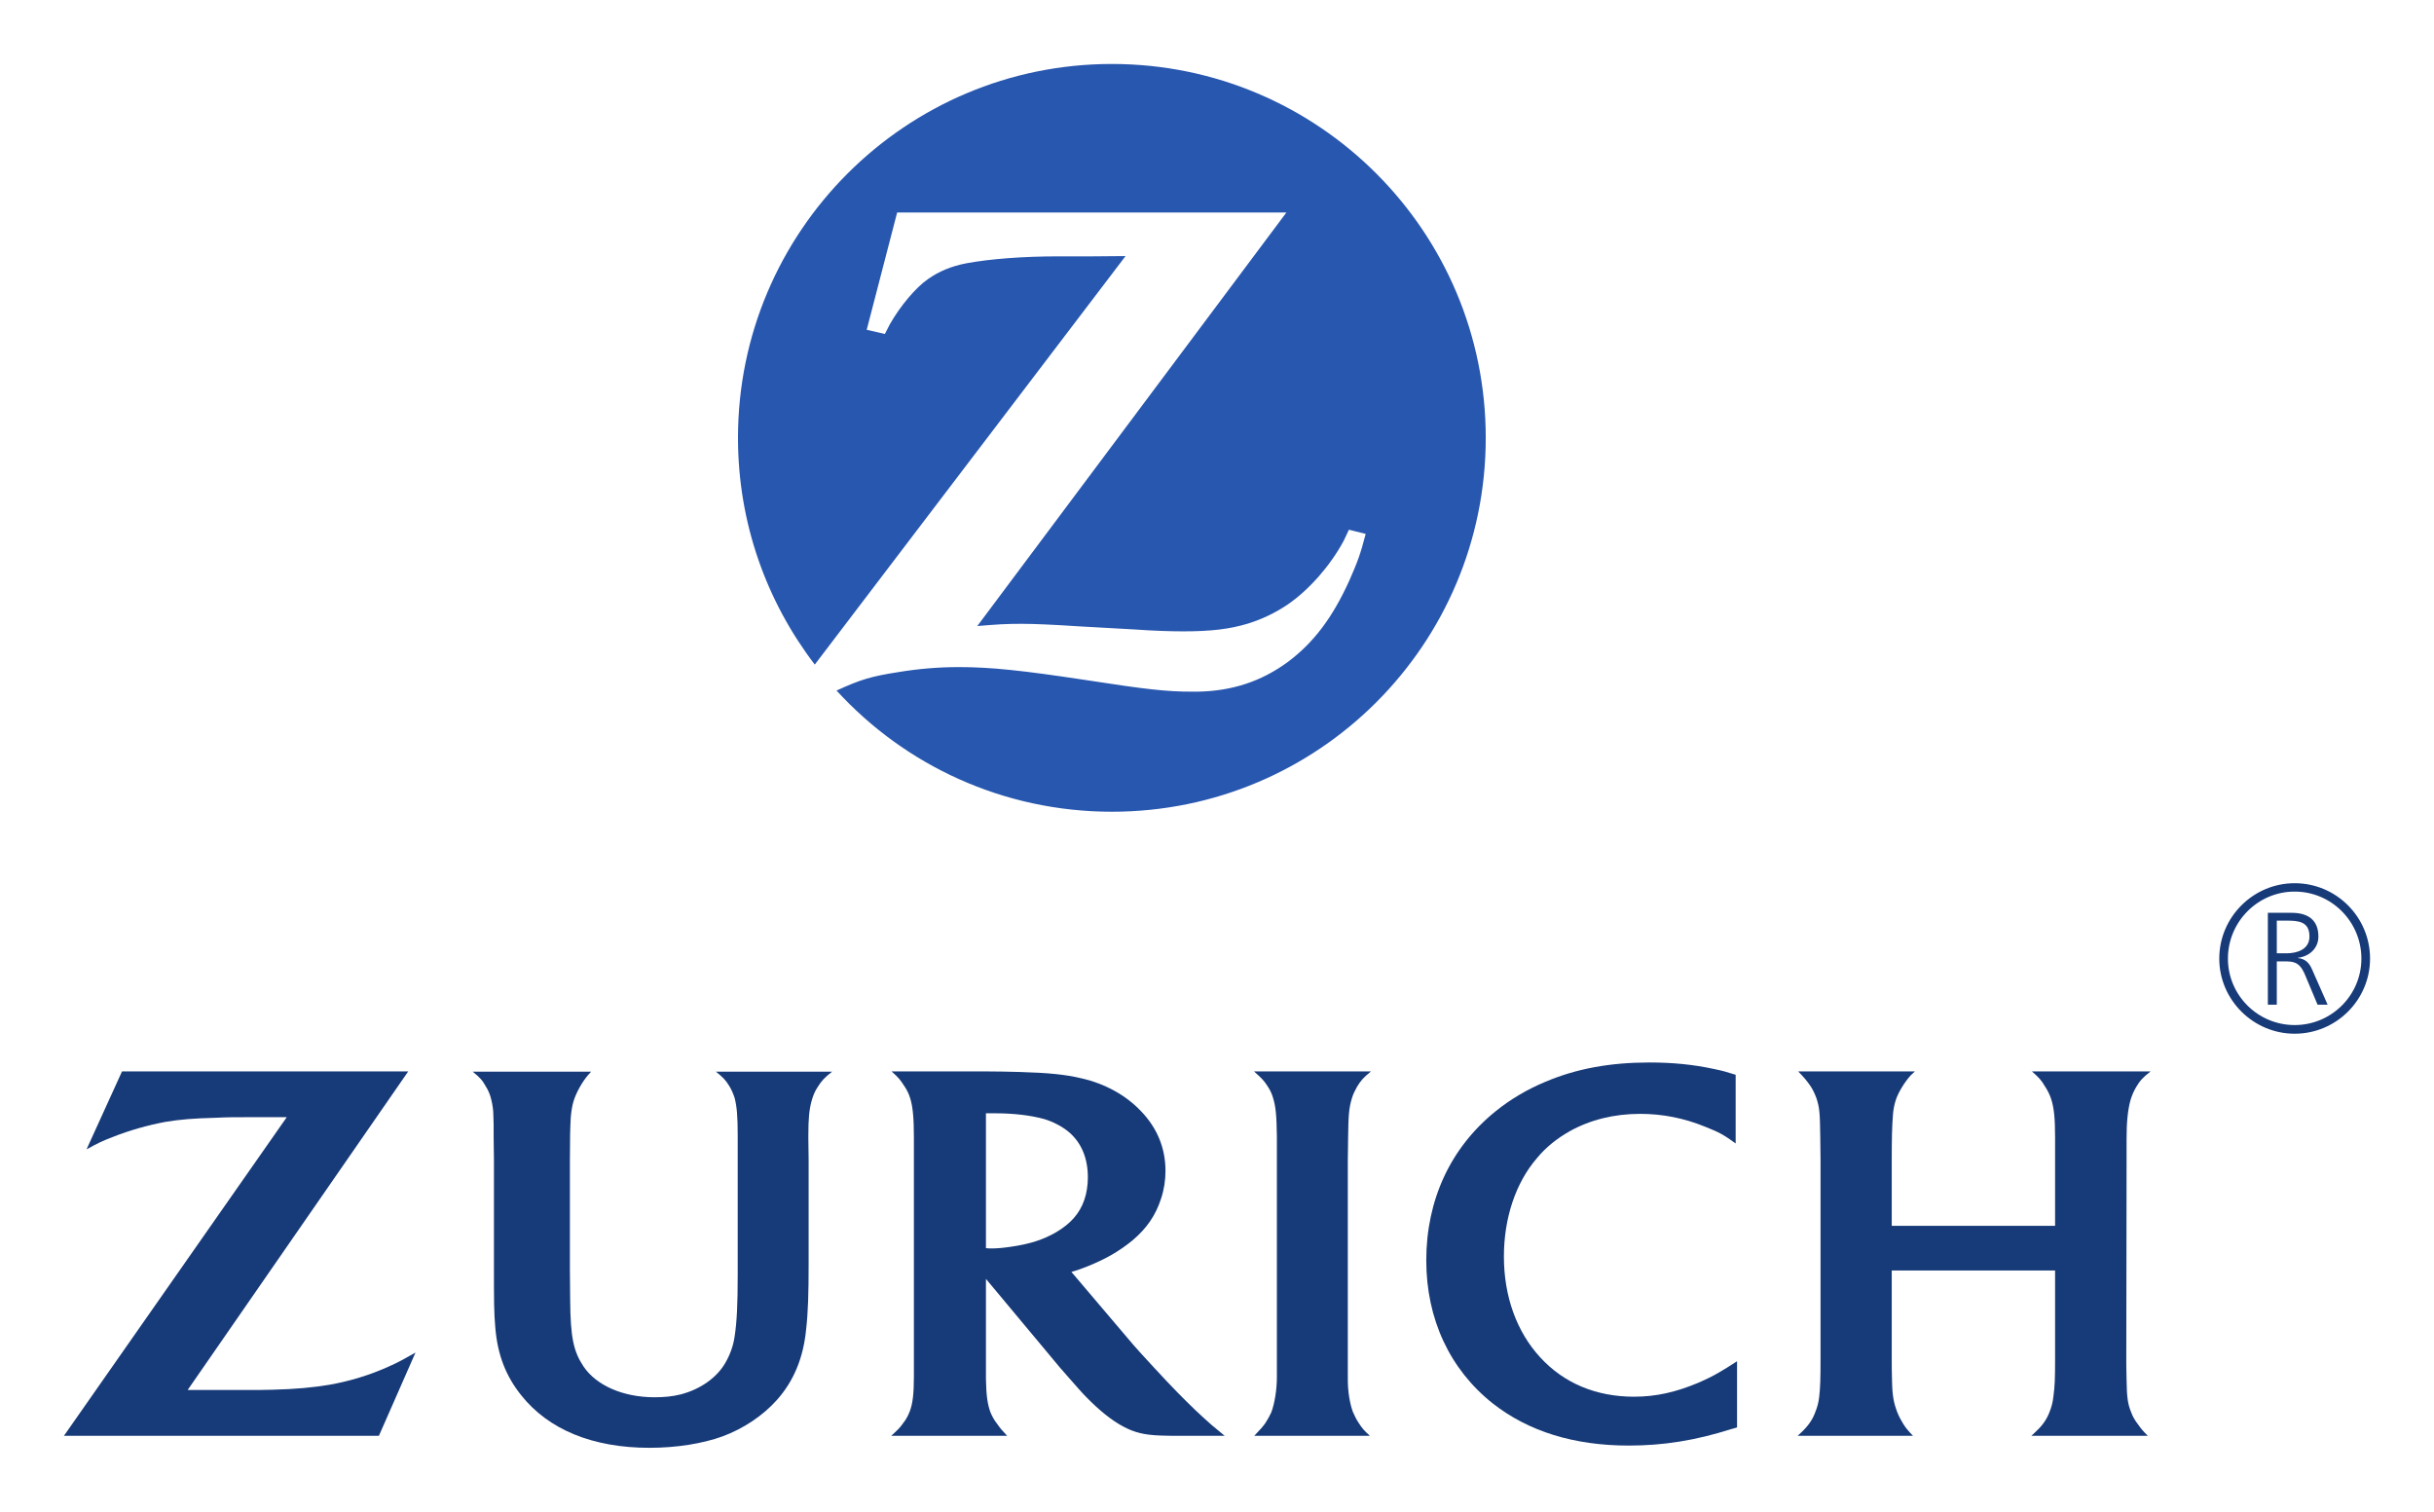 <svg xmlns:svg="http://www.w3.org/2000/svg" xmlns="http://www.w3.org/2000/svg" width="671.457" height="417.047" id="svg2287"><defs id="defs2289"></defs><g transform="translate(-47.837,-348.163)" id="layer1"><g transform="translate(17.639,17.647)" id="g2305"><path d="M 336.924,348.163 C 280,348.163 233.783,394.38 233.783,451.304 C 233.783,474.875 241.717,496.52 254.966,513.851 L 340.699,401.159 L 331.455,401.236 L 322.289,401.236 C 312.506,401.236 303.34,401.929 296.715,403.161 C 292.71,403.932 289.167,405.395 286.24,407.475 C 282.773,409.863 278.537,414.947 275.687,419.954 C 275.379,420.493 274.916,421.417 274.3,422.65 L 269.293,421.494 L 277.689,389.142 L 385.067,389.142 L 299.797,503.221 C 305.343,502.759 307.499,502.605 312.044,502.605 C 315.51,502.605 320.748,502.836 327.758,503.298 L 342.933,504.146 C 348.402,504.531 353.023,504.685 356.567,504.685 C 364.346,504.685 369.43,504.069 374.514,502.528 C 378.443,501.296 382.14,499.524 385.529,497.213 C 391.537,493.053 397.315,486.352 400.858,479.728 C 401.166,479.034 401.705,478.033 402.321,476.646 L 406.943,477.802 C 405.48,483.502 404.632,485.659 402.398,490.743 C 397.777,500.91 392.616,507.766 385.529,513.081 C 378.212,518.473 370.124,521.169 360.495,521.323 L 359.108,521.323 C 352.022,521.323 346.476,520.707 329.53,518.088 C 312.275,515.469 303.494,514.544 294.79,514.544 C 289.013,514.544 283.621,515.007 277.998,515.931 C 270.603,517.086 267.676,517.934 260.974,521.015 C 279.769,541.581 306.883,554.445 336.924,554.445 C 393.925,554.445 440.065,508.305 440.065,451.304 C 440.065,394.38 393.925,348.163 336.924,348.163" style="fill:#2857af;fill-rule:nonzero;stroke:none" id="path28"></path><path d="M 142.813,626.082 L 63.859,626.082 L 54.076,647.572 C 57.311,645.801 58.621,645.185 61.471,644.106 C 65.938,642.335 70.868,640.948 75.721,640.024 C 79.803,639.33 83.655,639.022 89.817,638.868 C 92.59,638.714 95.209,638.714 97.674,638.714 L 109.305,638.714 L 47.837,726.604 L 134.725,726.604 L 144.815,703.649 C 141.272,705.652 140.04,706.345 137.421,707.501 C 132.337,709.811 126.791,711.506 121.168,712.507 C 116.7,713.278 111.616,713.74 105.377,713.894 C 103.297,713.971 100.601,713.971 97.366,713.971 L 81.96,713.971 L 142.813,626.082" style="fill:#173a78;fill-rule:nonzero;stroke:none" id="path30"></path><path d="M 408.099,726.604 C 406.558,725.217 406.019,724.601 405.017,723.06 C 404.324,722.059 403.862,720.981 403.4,719.979 C 402.552,717.668 402.013,714.356 402.013,711.121 L 402.013,650.577 L 402.09,644.722 C 402.167,638.021 402.321,636.172 403.169,633.399 C 403.477,632.321 404.016,631.319 404.555,630.318 C 405.634,628.546 406.327,627.776 408.407,626.082 L 376.132,626.082 C 378.212,627.93 378.905,628.624 379.829,630.087 C 380.522,631.088 381.062,632.244 381.37,633.322 C 382.14,635.787 382.371,638.175 382.448,644.183 C 382.448,647.264 382.448,649.267 382.448,650.191 L 382.448,710.351 C 382.448,713.894 381.832,717.668 380.908,720.133 C 380.445,721.135 379.906,722.136 379.29,723.06 C 378.52,724.139 377.98,724.755 376.209,726.604 L 408.099,726.604" style="fill:#173a78;fill-rule:nonzero;stroke:none" id="path32"></path><path d="M 509.006,627.006 C 506.541,626.236 505.54,625.928 502.921,625.388 C 497.143,624.156 491.52,623.617 485.204,623.617 C 474.42,623.617 465.1,625.311 456.549,628.932 C 451.543,631.011 446.844,633.784 442.761,637.097 C 430.36,647.11 423.658,661.515 423.658,678.23 C 423.658,694.329 430.129,708.271 441.991,717.668 C 451.774,725.371 464.406,729.3 479.504,729.3 C 488.978,729.3 497.837,727.913 507.773,724.755 C 508.081,724.678 508.698,724.524 509.391,724.293 L 509.391,706.037 C 507.003,707.578 506.156,708.117 504.692,708.964 C 502.767,710.12 500.687,711.121 498.53,712.045 C 492.445,714.587 486.976,715.82 480.967,715.82 C 470.569,715.82 461.633,712.122 455.086,704.959 C 448.616,697.949 445.072,688.166 445.072,677.151 C 445.072,666.599 448.307,656.816 454.162,650.037 C 456.626,647.033 459.708,644.568 463.251,642.566 C 468.951,639.408 475.498,637.79 482.662,637.79 C 488.824,637.79 494.756,638.945 500.764,641.41 C 504.461,642.874 505.848,643.644 509.006,645.955 L 509.006,627.006" style="fill:#173a78;fill-rule:nonzero;stroke:none" id="path34"></path><path d="M 597.126,681.003 L 597.126,705.498 C 597.126,710.967 597.049,712.893 596.664,715.743 C 596.51,717.283 596.125,718.747 595.586,720.056 C 594.892,721.905 593.737,723.677 591.965,725.294 C 591.657,725.602 591.195,726.064 590.579,726.604 L 622.7,726.604 C 621.39,725.294 620.851,724.678 620.004,723.446 C 619.156,722.367 618.54,721.289 618.155,720.21 C 617.154,717.822 616.923,716.051 616.846,711.121 C 616.769,708.117 616.769,706.422 616.769,705.883 L 616.846,650.577 L 616.846,644.645 C 616.846,640.255 617.154,636.789 617.924,634.015 C 618.309,632.706 618.848,631.474 619.542,630.318 C 620.543,628.624 621.313,627.776 623.47,626.082 L 590.733,626.082 C 592.582,627.699 593.275,628.392 594.353,630.241 C 595.124,631.397 595.663,632.552 596.048,633.707 C 596.818,636.095 597.126,638.945 597.126,644.26 L 597.126,668.678 L 552.065,668.678 L 552.065,650.346 C 552.065,644.799 552.142,641.179 552.373,638.406 C 552.45,636.789 552.758,635.325 553.143,634.093 C 553.836,631.859 555.685,628.932 557.303,627.16 C 557.534,626.929 557.919,626.621 558.458,626.082 L 526.26,626.082 C 528.186,628.084 528.648,628.701 529.572,630.01 C 530.266,631.011 530.805,632.167 531.267,633.399 C 532.114,635.941 532.268,637.328 532.345,644.029 L 532.422,650.346 L 532.422,705.344 C 532.422,710.967 532.345,713.432 532.037,715.974 C 531.883,717.283 531.575,718.593 531.036,719.902 C 530.266,722.136 529.033,723.831 527.184,725.602 C 526.953,725.833 526.568,726.141 526.106,726.604 L 557.919,726.604 C 556.532,725.14 555.993,724.524 555.223,723.291 C 554.607,722.29 554.067,721.289 553.605,720.133 C 552.604,717.514 552.219,715.589 552.142,711.352 C 552.065,709.195 552.065,707.193 552.065,705.344 L 552.065,681.003 L 597.126,681.003" style="fill:#173a78;fill-rule:nonzero;stroke:none" id="path36"></path><path d="M 303.802,674.918 C 305.266,674.918 306.96,674.764 309.04,674.455 C 314.432,673.685 318.129,672.453 321.673,670.373 C 323.598,669.217 325.139,667.985 326.371,666.599 C 328.99,663.671 330.3,659.82 330.3,655.275 C 330.3,650.037 328.528,645.801 325.139,642.874 C 323.213,641.256 320.825,640.024 318.36,639.253 C 314.509,638.175 309.733,637.636 304.803,637.636 C 303.956,637.636 303.417,637.636 302.184,637.636 L 302.184,674.841 C 302.955,674.918 303.263,674.918 303.802,674.918 z M 302.184,705.96 C 302.184,707.732 302.184,709.426 302.184,710.967 C 302.262,715.589 302.647,718.053 303.494,720.287 C 303.956,721.289 304.495,722.367 305.266,723.291 C 306.113,724.524 306.575,725.063 308.039,726.604 L 276.072,726.604 C 277.921,724.909 278.537,724.293 279.384,723.06 C 280.154,722.136 280.694,721.058 281.156,719.902 C 282.003,717.668 282.311,714.972 282.311,710.197 L 282.311,644.26 C 282.311,638.945 282.003,635.787 281.31,633.553 C 280.925,632.244 280.308,631.011 279.538,629.933 C 278.614,628.469 277.998,627.699 276.149,626.082 L 302.107,626.082 C 305.343,626.082 308.424,626.159 311.428,626.236 C 319.439,626.467 324.138,626.929 328.605,628.007 C 335.076,629.471 340.853,632.706 344.935,637.02 C 349.48,641.718 351.714,647.341 351.714,653.504 C 351.714,656.123 351.329,658.665 350.481,661.207 C 349.018,665.751 346.553,669.372 342.624,672.684 C 339.081,675.611 335.23,677.845 330.223,679.847 C 328.451,680.541 327.681,680.849 325.755,681.388 L 341.392,699.798 C 343.241,702.032 345.706,704.728 348.71,707.963 C 353.408,713.047 356.567,716.282 360.033,719.594 C 361.573,721.058 363.037,722.367 364.423,723.6 C 365.733,724.678 366.349,725.217 368.044,726.604 L 355.488,726.604 C 353.562,726.604 351.868,726.604 350.25,726.527 C 345.86,726.373 343.164,725.679 340.237,724.139 C 336.847,722.367 333.458,719.594 329.838,715.897 C 328.759,714.818 327.142,712.97 324.985,710.505 C 323.059,708.348 321.673,706.73 320.825,705.652 L 302.184,683.314 L 302.184,705.96" style="fill:#173a78;fill-rule:nonzero;stroke:none" id="path44"></path><path d="M 259.742,626.159 L 227.698,626.159 C 229.624,627.699 230.317,628.392 231.318,630.01 C 232.012,631.088 232.474,632.244 232.859,633.399 C 233.475,635.864 233.706,638.252 233.706,643.952 L 233.706,682.158 C 233.706,690.4 233.475,695.176 232.859,699.182 C 232.474,701.878 231.549,704.342 230.24,706.576 C 227.852,710.659 223.307,713.817 217.915,715.203 C 215.759,715.743 213.371,715.974 210.752,715.974 C 202.125,715.974 194.73,712.739 191.187,707.501 C 188.414,703.341 187.566,699.49 187.489,689.168 L 187.412,680.849 L 187.412,650.577 C 187.412,644.722 187.489,641.872 187.643,638.868 C 187.797,637.097 188.028,635.556 188.414,634.324 C 189.107,632.013 190.801,628.932 192.496,627.006 C 192.65,626.852 192.881,626.544 193.266,626.159 L 160.606,626.159 C 162.609,627.776 163.302,628.546 164.227,630.241 C 164.92,631.319 165.382,632.475 165.69,633.707 C 166.075,635.248 166.306,636.789 166.306,638.329 C 166.383,639.33 166.383,641.41 166.383,644.568 L 166.46,650.346 L 166.46,679.154 C 166.46,689.861 166.46,692.557 166.846,696.871 C 167.462,704.188 169.696,710.043 173.932,715.357 C 181.481,724.909 193.729,729.916 209.365,729.916 C 216.837,729.916 224.001,728.76 229.547,726.758 C 235.324,724.601 240.639,721.058 244.49,716.744 C 249.112,711.583 251.808,705.19 252.578,697.256 C 253.117,692.634 253.271,687.242 253.271,679.308 L 253.271,650.423 L 253.194,644.722 L 253.194,643.567 C 253.194,639.253 253.426,636.712 254.042,634.401 C 254.427,632.937 254.966,631.551 255.813,630.318 C 256.892,628.624 257.585,627.853 259.742,626.159" style="fill:#173a78;fill-rule:nonzero;stroke:none" id="path46"></path><path d="M 658.287,593.499 L 660.983,593.499 C 663.91,593.499 667.299,592.42 667.299,588.877 C 667.299,584.717 664.295,584.486 660.906,584.486 L 658.287,584.486 L 658.287,593.499 z M 655.822,582.329 L 662.369,582.329 C 666.837,582.329 669.764,584.255 669.764,588.877 C 669.764,592.112 667.299,594.346 664.141,594.731 L 664.141,594.808 C 666.144,595.039 667.222,596.118 667.992,597.889 L 672.306,607.672 L 669.533,607.672 L 665.913,599.045 C 664.449,595.809 662.754,595.732 660.367,595.732 L 658.287,595.732 L 658.287,607.672 L 655.822,607.672 L 655.822,582.329" style="fill:#173a78;fill-rule:nonzero;stroke:none" id="path48"></path><path d="M 663.217,613.295 C 653.049,613.295 644.807,605.053 644.807,594.962 C 644.807,584.794 653.049,576.475 663.217,576.475 C 673.384,576.475 681.626,584.794 681.626,594.962 C 681.626,605.053 673.384,613.295 663.217,613.295 z M 663.217,574.164 C 651.816,574.164 642.419,583.485 642.419,594.962 C 642.419,606.362 651.816,615.683 663.217,615.683 C 674.694,615.683 684.014,606.362 684.014,594.962 C 684.014,583.485 674.694,574.164 663.217,574.164" style="fill:#173a78;fill-rule:nonzero;stroke:none" id="path50"></path></g></g></svg>